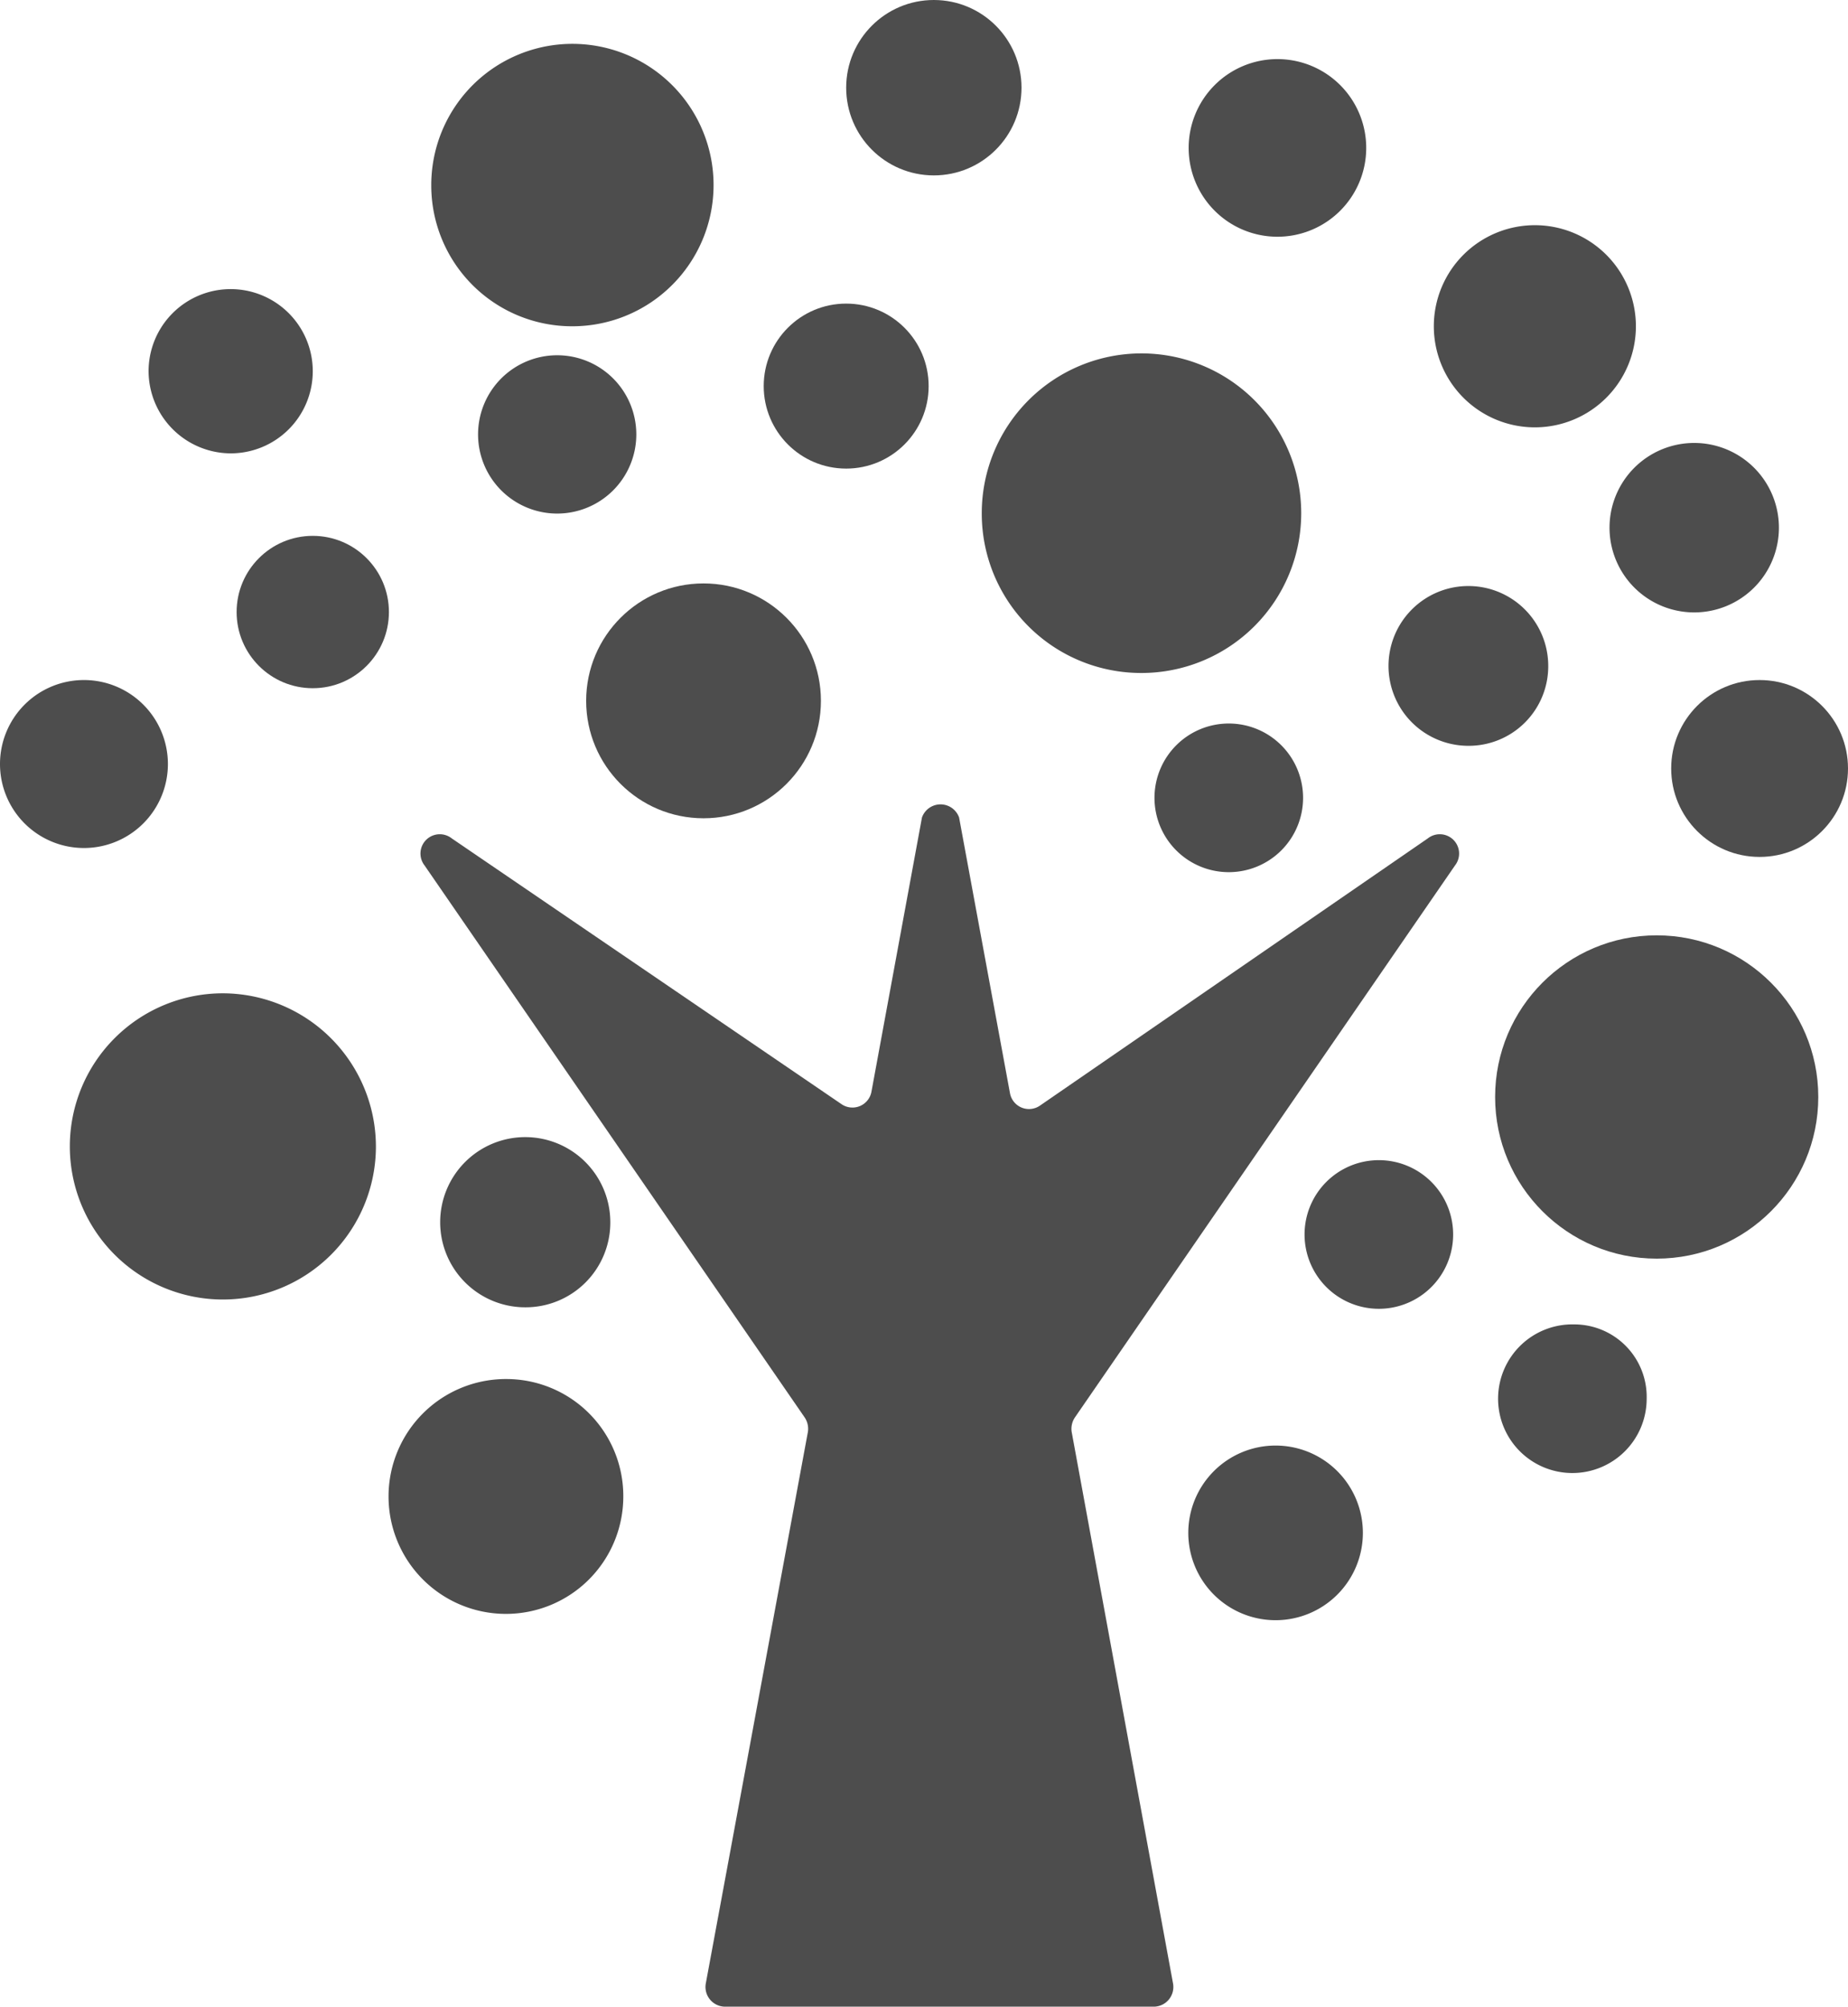 <svg xmlns="http://www.w3.org/2000/svg" viewBox="0 0 49.75 54"><defs><style>.cls-1{fill:#4d4d4d}</style></defs><g id="レイヤー_2" data-name="レイヤー 2"><g id="レイヤー_1-2" data-name="レイヤー 1"><circle class="cls-1" cx="18.94" cy="18.86" r="3.16"/><path class="cls-1" d="M15 9.56a2.13 2.13 0 102.13 2.13A2.13 2.13 0 0015 9.56zm15.73 8.55a4.3 4.3 0 10-4.3-4.3 4.29 4.29 0 004.3 4.3zM6 26.73a4.12 4.12 0 104.12 4.12A4.13 4.13 0 006 26.73z"/><circle class="cls-1" cx="44.6" cy="29.52" r="4.35"/><path class="cls-1" d="M15.4 8.78A3.8 3.8 0 1011.61 5a3.79 3.79 0 003.79 3.78z"/><circle class="cls-1" cx="8.42" cy="16.47" r="2.05"/><path class="cls-1" d="M13.63 37.11a3.16 3.16 0 103.15 3.16 3.15 3.15 0 00-3.15-3.16zm2.8-4.22a2.29 2.29 0 10-2.29 2.29 2.28 2.28 0 002.29-2.29zm25.95 2.75a2 2 0 101.95 2 1.95 1.95 0 00-1.95-2z"/><circle class="cls-1" cx="47.37" cy="20.68" r="2.38"/><path class="cls-1" d="M34.34 38.9a2.35 2.35 0 102.35 2.35 2.35 2.35 0 00-2.35-2.35zm2.78-7.68a2 2 0 102 2 2 2 0 00-2-2zm4.56-13.3a2.15 2.15 0 10-2.15 2.15 2.14 2.14 0 002.15-2.15z"/><circle class="cls-1" cx="22.78" cy="10.39" r="2.22"/><path class="cls-1" d="M34.34 6.37A2.39 2.39 0 1032 4a2.39 2.39 0 002.34 2.37z"/><circle class="cls-1" cx="25.14" cy="2.36" r="2.36"/><path class="cls-1" d="M43.33 14.2a2.28 2.28 0 102.28-2.28 2.28 2.28 0 00-2.28 2.28zm-2.01-2.7a2.72 2.72 0 10-2.72-2.72 2.72 2.72 0 002.72 2.72zm-10.24 9.97a2 2 0 102-2 2 2 0 00-2 2zM6.2 12.2A2.21 2.21 0 104 10a2.22 2.22 0 002.2 2.2zm-1.68 8.36a2.26 2.26 0 10-2.26 2.26 2.26 2.26 0 002.26-2.26z"/><path class="cls-1" d="M38.44 22.56L28 29.75a.52.52 0 01-.81-.33L25.82 22a.53.53 0 00-1 0l-1.36 7.38a.52.52 0 01-.81.33l-10.49-7.15a.52.52 0 00-.73.73l10.23 14.85a.55.55 0 01.09.39L19 53.38a.53.53 0 00.52.62h11.54a.53.53 0 00.52-.62l-2.73-14.85a.55.55 0 01.09-.39l10.23-14.85a.52.52 0 00-.73-.73z"/></g></g></svg>